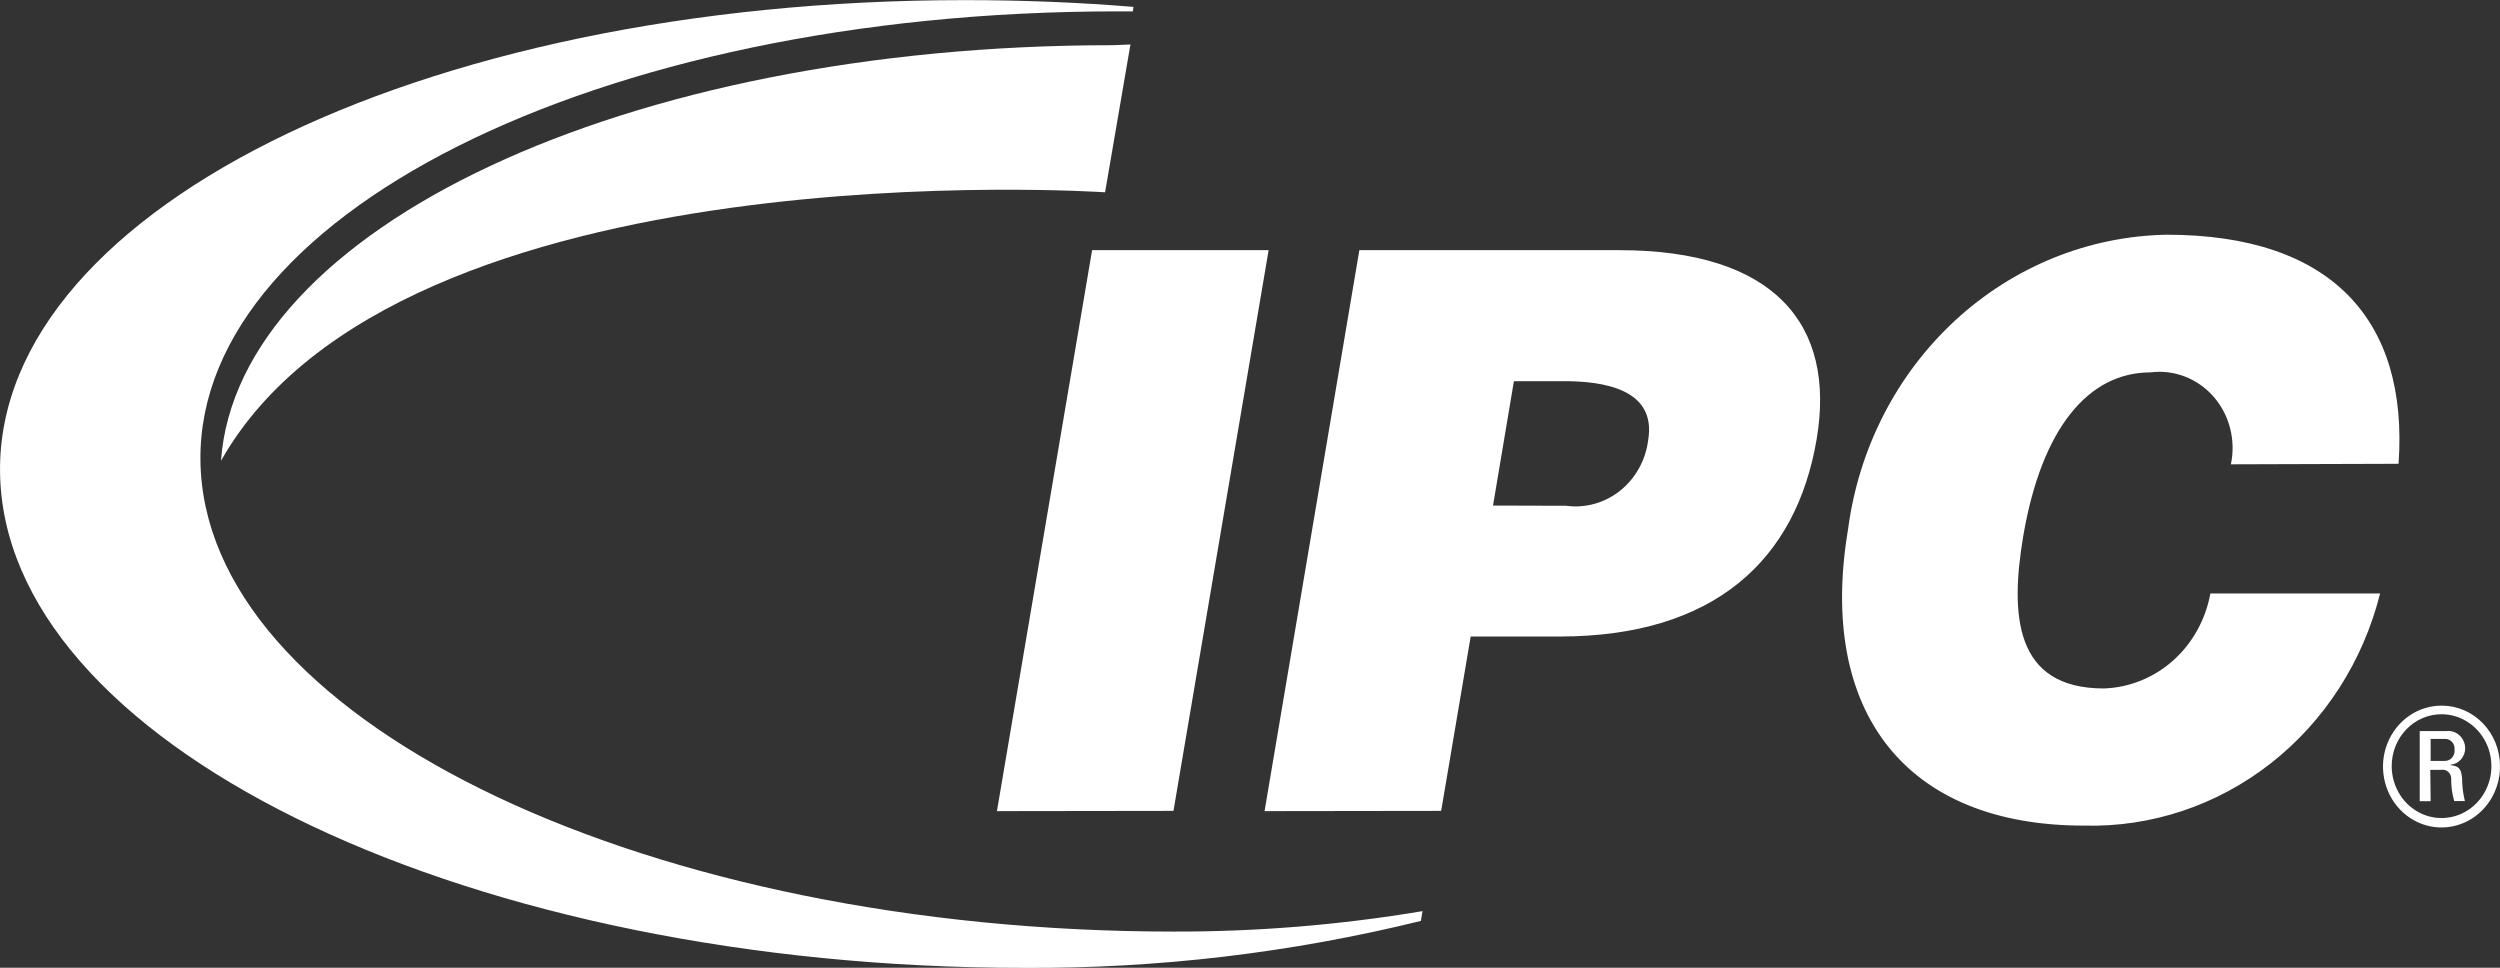 <svg width="62" height="24" viewBox="0 0 62 24" fill="none" xmlns="http://www.w3.org/2000/svg">
<rect x="0" y="0" width="62" height="24" fill="#333333" stroke="none"/>
<g clip-path="url(#clip0_43_165)">
<path d="M60.28 18.871H60.63C60.664 18.872 60.698 18.865 60.73 18.85C60.762 18.836 60.79 18.815 60.813 18.788C60.836 18.761 60.853 18.73 60.864 18.695C60.874 18.661 60.877 18.625 60.873 18.589C60.876 18.555 60.872 18.52 60.861 18.487C60.85 18.454 60.833 18.424 60.81 18.399C60.786 18.374 60.758 18.355 60.727 18.342C60.696 18.329 60.663 18.323 60.63 18.325H60.28V18.871ZM60.28 19.87H60.009V18.13H60.673C60.732 18.124 60.791 18.13 60.847 18.149C60.903 18.168 60.955 18.199 60.998 18.24C61.042 18.281 61.077 18.331 61.101 18.387C61.125 18.443 61.137 18.504 61.137 18.565C61.135 18.667 61.096 18.763 61.029 18.837C60.963 18.911 60.872 18.956 60.775 18.964V18.976C60.984 19 61.063 19.065 61.063 19.417C61.071 19.569 61.093 19.72 61.13 19.867H60.865C60.81 19.681 60.785 19.486 60.79 19.291C60.787 19.261 60.779 19.231 60.764 19.204C60.75 19.177 60.731 19.154 60.708 19.135C60.684 19.116 60.658 19.103 60.629 19.096C60.601 19.088 60.571 19.087 60.542 19.092H60.271L60.28 19.87ZM59.314 19C59.314 19.255 59.387 19.503 59.522 19.715C59.658 19.927 59.851 20.091 60.076 20.189C60.302 20.287 60.55 20.312 60.79 20.263C61.03 20.214 61.25 20.092 61.423 19.912C61.596 19.733 61.714 19.504 61.763 19.254C61.811 19.005 61.787 18.746 61.694 18.511C61.601 18.276 61.443 18.075 61.24 17.933C61.038 17.791 60.799 17.714 60.555 17.713C60.392 17.712 60.231 17.745 60.08 17.809C59.929 17.874 59.792 17.968 59.677 18.088C59.562 18.207 59.47 18.35 59.408 18.506C59.346 18.663 59.314 18.831 59.314 19ZM62 19C62.002 19.3 61.918 19.593 61.76 19.843C61.601 20.093 61.374 20.289 61.109 20.404C60.843 20.52 60.551 20.551 60.269 20.493C59.986 20.435 59.727 20.291 59.523 20.079C59.32 19.867 59.181 19.597 59.126 19.303C59.07 19.009 59.099 18.704 59.211 18.428C59.322 18.152 59.509 17.916 59.749 17.751C59.989 17.585 60.271 17.498 60.559 17.5C60.941 17.5 61.308 17.659 61.578 17.94C61.848 18.221 62 18.603 62 19ZM24.724 20.116L27.084 6.204H31.462L29.102 20.11L24.724 20.116ZM31.361 20.116L33.712 6.204H40.153C43.998 6.204 45.538 8.037 45.052 10.897C44.544 13.887 42.518 15.786 38.673 15.786H36.473L35.741 20.11L31.361 20.116ZM38.838 12.543C39.314 12.608 39.796 12.474 40.178 12.17C40.559 11.866 40.81 11.417 40.874 10.921C41.094 9.628 39.721 9.453 38.786 9.453H37.545L37.027 12.538L38.838 12.543ZM55.326 11.515C55.389 11.22 55.382 10.914 55.307 10.622C55.233 10.33 55.092 10.061 54.896 9.837C54.701 9.614 54.457 9.443 54.184 9.338C53.912 9.233 53.62 9.198 53.332 9.235C51.797 9.235 50.636 10.611 50.178 13.285C49.85 15.235 49.947 17.074 52.176 17.074C52.808 17.053 53.414 16.808 53.895 16.38C54.375 15.951 54.7 15.365 54.817 14.718H59.026C58.606 16.4 57.65 17.885 56.316 18.93C54.982 19.976 53.347 20.52 51.678 20.475C47.261 20.475 45.071 17.649 45.832 13.125C46.094 11.126 47.035 9.29 48.484 7.951C49.934 6.611 51.796 5.856 53.734 5.821C57.813 5.821 59.738 7.93 59.484 11.502L55.326 11.515ZM35.279 22.596C33.236 22.939 31.171 23.108 29.102 23.103C16.167 23.103 5.366 18.003 4.981 11.703C4.596 5.403 14.769 0.282 27.704 0.282H28.093L28.11 0.171C26.744 0.058 25.345 0.003 23.923 0.003C10.311 0.003 -0.395 5.37 0.012 12.003C0.418 18.636 11.778 24.003 25.386 24.003C28.703 24.023 32.01 23.633 35.238 22.839L35.279 22.596Z" fill="white"/>
<path d="M5.481 11.427C9.916 3.584 27.406 4.769 27.406 4.769L28.035 1.103C27.912 1.103 27.708 1.121 27.584 1.121C15.497 1.121 5.892 5.675 5.48 11.431" fill="white"/>
</g>
<defs>
<clipPath id="clip0_43_165">
<rect width="62" height="24" fill="white"/>
</clipPath>
</defs>
</svg>
